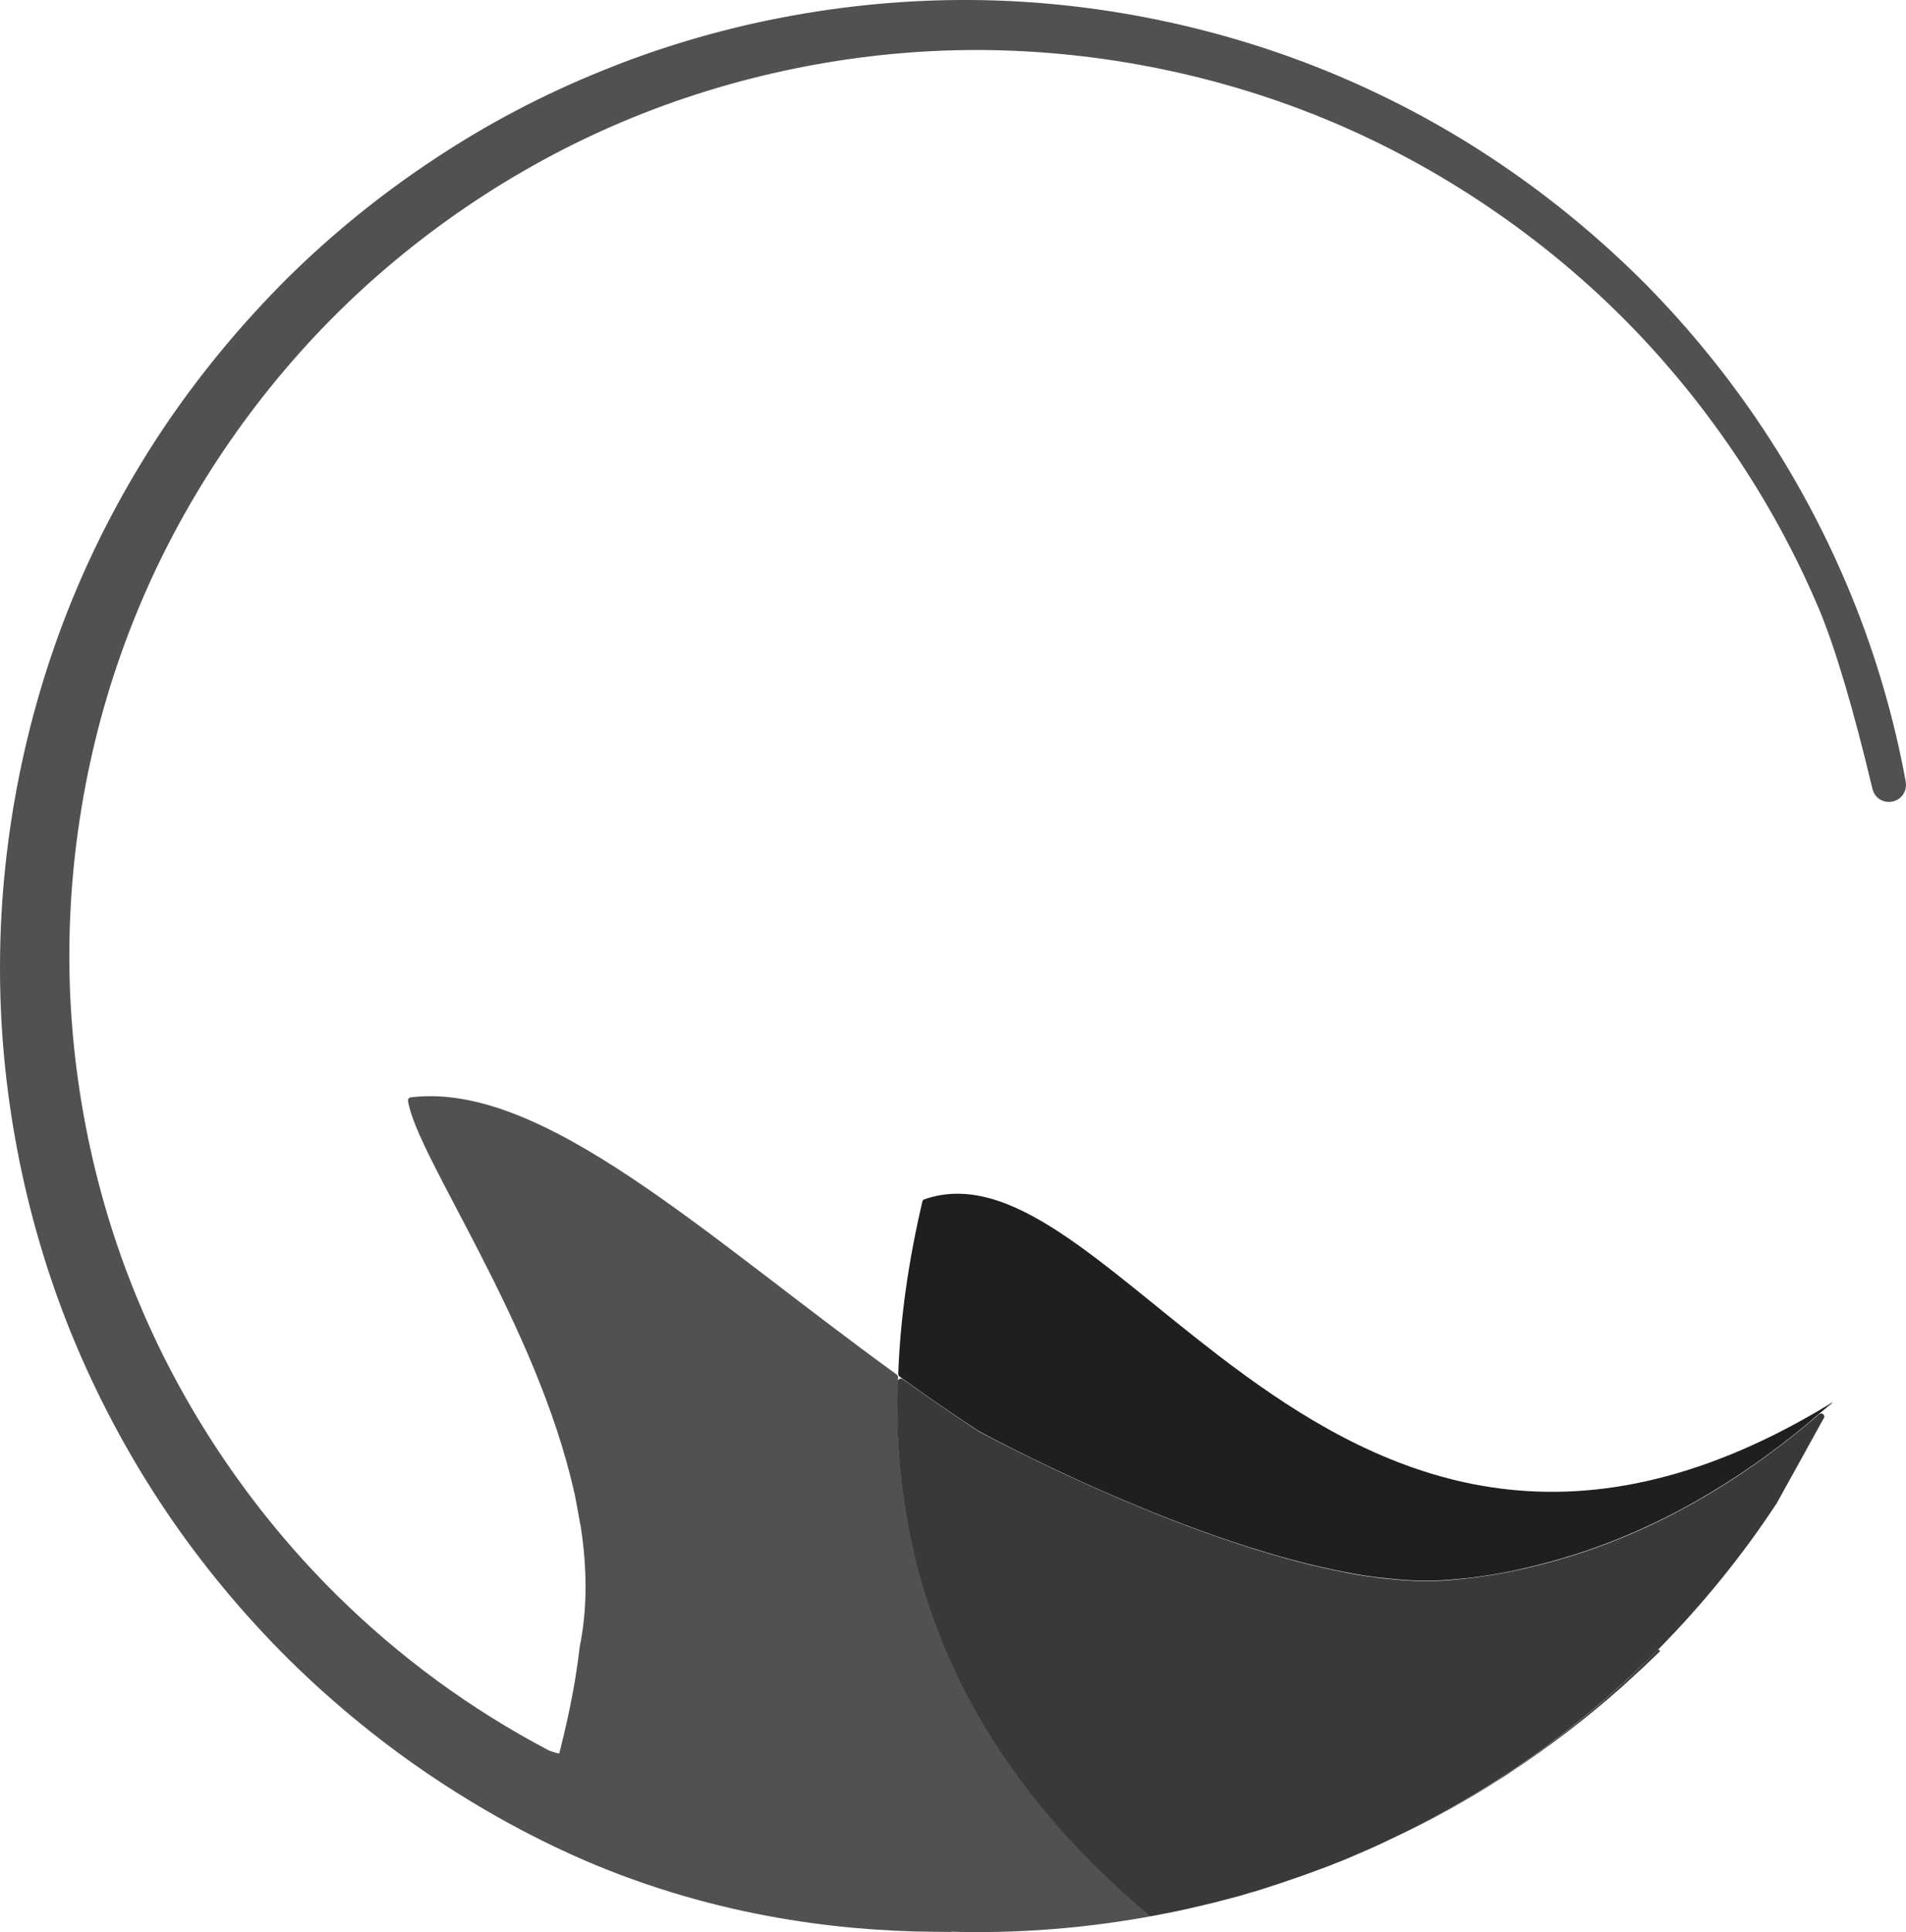 <?xml version="1.0" encoding="UTF-8"?>
<svg id="Layer_2" data-name="Layer 2" xmlns="http://www.w3.org/2000/svg" viewBox="0 0 638.51 647.24">
  <defs>
    <style>
      .cls-1 {
        fill: #070707;
      }

      .cls-2 {
        opacity: .7;
      }

      .cls-2, .cls-3, .cls-4, .cls-5 {
        isolation: isolate;
      }

      .cls-3 {
        opacity: .8;
      }

      .cls-4 {
        opacity: .6;
      }

      .cls-5 {
        opacity: .9;
      }
    </style>
  </defs>
  <g id="Layer_1-2" data-name="Layer 1">
    <g>
      <g class="cls-5">
        <path class="cls-1" d="M613.81,469.82c-.43,.34-.77,.68-1.19,1.02h0c-2.04,1.79-4.08,3.49-6.12,5.19,.51-.34,.94-.77,1.36-1.11-33.51,28.49-65.4,42.35-91,48.9-.34,.09-.68,.17-.94,.25-10.12,2.64-20.07,4.34-29.85,5.1-6.55,.6-13.78,.43-21.26-.43-2.3-.25-4.59-.51-6.89-.85h-.09c-57.32-8.76-130.04-48.48-130.21-48.65-8.93-5.87-17.69-11.91-26.28-18.12-.26-.17-.43-.6-.43-.94,.68-18.8,3.49-38.02,8.08-57.66,.09-.34,.34-.68,.68-.77,28.83-10.04,59.19,22.2,98.49,52.31,46.1,35.3,104.44,67.78,187.28,26.03,6.04-3.06,12.16-6.46,18.37-10.29Z"/>
      </g>
      <g class="cls-3">
        <path class="cls-1" d="M611,475.01l-15.9,28.75s0,.09-.09,.09c-11.4,17.35-24.58,33.51-39.12,48.31-.09,.09-.26,.25-.34,.34-14.54,14.63-30.45,27.9-47.54,39.55-1.7,1.19-3.49,2.3-5.19,3.4-11.82,7.65-24.07,14.54-36.83,20.58-2.13,1.02-4.25,2.04-6.38,2.98s-4.25,1.87-6.46,2.81c-2.72,1.11-5.44,2.21-8.16,3.32-1.36,.51-2.72,1.02-4.17,1.53-1.36,.51-2.81,1.02-4.17,1.53-2.81,.94-5.53,1.96-8.42,2.89-1.87,.6-3.66,1.19-5.53,1.79-1.28,.43-2.47,.77-3.74,1.11-.51,.17-1.11,.34-1.62,.51-1.7,.51-3.32,.94-4.93,1.36h0c-5.36,1.45-10.72,2.72-16.07,3.91-3.4,.77-6.89,1.36-10.38,2.04-.34,.09-.68,0-.94-.25-61.92-52.05-86.15-112.44-84.28-178.69,0-.85,1.02-1.36,1.7-.85,8.25,5.87,16.58,11.65,25.09,17.26,0,0,.09,0,.09,.09,1.87,1.02,73.65,39.97,130.21,48.65h.09c2.3,.34,4.59,.68,6.89,.85,7.48,.85,14.63,1.02,21.26,.43,9.78-.85,19.73-2.47,29.85-5.1,.34-.09,.6-.17,.94-.25,25.68-6.55,57.49-20.41,91-48.9,.51-.34,.94-.77,1.28-1.11l.09-.09h.09c1.02-.94,2.21,.17,1.7,1.19Z"/>
      </g>
      <g class="cls-3">
        <path class="cls-1" d="M445.07,625.12c2.72-1.11,5.44-2.21,8.16-3.32-1.11,.51-2.21,.94-3.4,1.45-1.53,.6-3.15,1.19-4.76,1.87Z"/>
      </g>
      <g class="cls-3">
        <path class="cls-1" d="M555.55,552.49l.6,.6c-4.25,4.17-8.68,8.25-13.1,12.25-11.57,10.21-23.73,19.56-36.66,28.07-1.02,.77-2.13,1.45-3.23,2.13-11.91,7.65-24.32,14.54-37.08,20.5,12.67-6.04,25-12.93,36.83-20.58,1.7-1.11,3.49-2.21,5.19-3.4,17.09-11.65,33-24.92,47.46-39.55Z"/>
      </g>
      <g class="cls-3">
        <path class="cls-1" d="M612.79,470.75c.34-.34,.68-.6,1.02-.94l-.17,.34h0c-1.45,1.19-2.89,2.38-4.34,3.57,1.11-.94,2.3-1.96,3.49-2.98Z"/>
      </g>
      <g class="cls-2">
        <path class="cls-1" d="M544.58,102.58c-28.92-28.49-63.36-51.28-100.95-66.51-37.51-15.22-78.08-22.96-118.47-22.71s-80.71,8.59-117.79,24.24c-37.17,15.65-71.02,38.7-99.25,67.36-28.24,28.66-50.77,62.77-65.83,99.93-15.14,37.08-22.71,77.22-22.45,117.2,.26,39.97,8.42,79.86,23.98,116.52,15.48,36.74,38.36,70.25,66.68,98.23,21.94,21.69,47.2,39.97,74.59,54.01,.6,.34,1.36,0,1.53-.68,3.15-11.91,6.04-25,7.57-38.36v-.09c2.64-12.84,2.47-26.28,.43-39.89-.6-3.83-1.28-7.65-2.13-11.48,0-.09,0-.17-.09-.25-12.59-56.73-52.99-112.95-55.71-131.32-.09-.6,.34-1.11,.94-1.19,44.31-5.36,98.49,46.35,162.78,92.87,.26,.17,.43,.51,.43,.94-2.21,66.85,21.86,127.74,84.28,180.13,.26,.17,.6,.25,.94,.25,3.49-.68,6.89-1.28,10.38-2.04-23.39,5.1-47.29,7.65-71.19,7.48-42.52-.25-84.96-9.02-124.17-25.51-19.56-8.25-38.27-18.46-55.88-30.36-17.52-11.91-33.85-25.51-48.73-40.57-14.8-15.05-28.24-31.55-39.89-49.24-11.65-17.69-21.52-36.49-29.51-56.05-15.9-39.12-23.98-81.39-23.64-123.49,.26-42.1,8.85-84.11,25.17-122.9,8.16-19.39,18.29-37.93,30.02-55.28,11.82-17.35,25.26-33.51,40.14-48.31,14.88-14.71,31.3-27.98,48.73-39.46,17.44-11.57,36.06-21.35,55.45-29.17C241.64,11.06,283.48,3.15,325.15,3.41c41.67,.25,83.26,8.85,121.54,25,19.14,8.08,37.51,18.03,54.69,29.77,17.18,11.65,33.17,25,47.8,39.72,14.54,14.8,27.64,30.96,39.04,48.22,11.4,17.27,21.09,35.72,28.92,54.86,8.08,19.82,14.12,40.48,17.95,61.49,.51,2.98-3.83,3.91-4.51,.94-5.02-21.09-11.48-45.08-18.03-60.64-15.73-37.34-39.04-71.61-67.95-100.19Z"/>
        <path class="cls-1" d="M638.42,261.86c-3.86-21.2-9.97-42.11-18.14-62.17-7.96-19.47-17.79-38.12-29.23-55.44-11.46-17.36-24.73-33.76-39.46-48.75-14.94-15.03-31.19-28.53-48.29-40.13-17.17-11.73-35.77-21.85-55.28-30.09C409.46,9,366.98,.26,325.18,0c-42.21-.26-84.92,7.95-123.51,23.72-19.66,7.93-38.52,17.85-56.05,29.49-17.7,11.66-34.28,25.08-49.26,39.89-15.02,14.94-28.67,31.36-40.56,48.81-11.98,17.71-22.19,36.51-30.34,55.87C9.06,236.7,.27,279.65,.01,321.97c-.34,42.35,7.92,85.51,23.9,124.81,8.11,19.86,18.15,38.91,29.82,56.63,11.6,17.61,25.16,34.35,40.31,49.76,15.05,15.22,31.62,29.01,49.25,41,26.06,17.71,48.48,27.38,56.46,30.68,44.88,18.55,87.57,22.58,118.97,22.27-.6-2.06-8.7-28.4-35.17-36.66-20.13-6.28-42.62,.47-56.92,17.16-8.21-2.69-16.3-5.7-24.23-9.04-19.16-8.08-37.76-18.19-55.29-30.04-17.26-11.73-33.48-25.24-48.22-40.14-14.83-15.09-28.11-31.48-39.47-48.73-11.43-17.35-21.26-36.01-29.2-55.46-15.64-38.47-23.73-80.72-23.39-122.19,.25-41.45,8.87-83.49,24.91-121.6,7.98-18.95,17.97-37.35,29.7-54.69,11.65-17.09,25.01-33.18,39.72-47.8,14.66-14.49,30.88-27.63,48.22-39.05,17.16-11.38,35.61-21.09,54.86-28.86,37.2-15.21,78.31-23.23,119.01-23.23,.63,0,1.26,0,1.89,0,40.92,.25,82.5,8.8,120.23,24.74,19.1,8.06,37.3,17.97,54.1,29.45,11.31,7.67,22.25,16.2,32.66,25.45-26-22.48-55.81-40.82-87.21-53.53-37.64-15.28-79.02-23.21-119.77-22.96-40.53,.26-81.71,8.73-119.09,24.51-37.18,15.66-71.88,39.21-100.36,68.11-28.48,28.91-51.49,63.85-66.55,101.03-15.11,37.02-22.96,78-22.71,118.51,.26,40.32,8.64,81.06,24.25,117.82,15.45,36.67,38.76,71.01,67.42,99.33,22.24,21.98,47.61,40.35,75.38,54.59,1.19,.64,2.58,.71,3.84,.17,1.7-.72,2.42-2.65,2.57-2.99,.79-1.71,5.66-3.21,23.94-2.07,.52-2.44-.46-4.88-2.39-6.08-2.13-1.33-4.46-.55-4.78-.43-1.78,1.47-6.74,5.15-13.9,5.43-3.72,.15-6.76-.68-8.72-1.4-26.17-13.73-50.1-31.24-71.17-52.06-28.03-27.69-50.83-61.28-65.94-97.14-15.26-35.94-23.46-75.78-23.71-115.21-.25-39.62,7.42-79.69,22.2-115.9,14.73-36.38,37.24-70.55,65.1-98.82,27.85-28.27,61.79-51.3,98.15-66.61,36.57-15.43,76.85-23.72,116.49-23.97,39.81-.25,80.35,7.51,117.17,22.46,36.74,14.88,71.27,37.63,99.84,65.77,28.53,28.2,51.78,62.46,67.21,99.09,5.35,12.72,11.53,33.51,17.85,60.08,.71,3.1,3.57,4.97,6.66,4.35,3.12-.62,5.06-3.47,4.51-6.65Z"/>
        <path class="cls-1" d="M183.32,589.28s-.01,.04-.01,.06c0-.02,0-.04,.01-.06Z"/>
        <path class="cls-1" d="M633.87,262.61s0,0,0,0c0,0,0,0,0,0Z"/>
        <path class="cls-1" d="M189.9,591.03c-.33,1.31-1.29,2.44-2.57,2.99-1.26,.54-2.65,.47-3.84-.17-27.78-14.24-53.14-32.61-75.38-54.59-28.66-28.32-51.98-62.66-67.42-99.33-15.61-36.76-23.99-77.5-24.25-117.82-.26-40.51,7.59-81.49,22.71-118.51,15.06-37.19,38.08-72.13,66.55-101.03,28.47-28.9,63.17-52.45,100.36-68.11,37.38-15.78,78.56-24.25,119.09-24.51,40.75-.25,82.14,7.68,119.77,22.96,31.4,12.72,61.22,31.05,87.21,53.53-10.41-9.26-21.34-17.78-32.66-25.45-16.8-11.48-35-21.38-54.1-29.45-37.73-15.93-79.31-24.49-120.23-24.74-.63,0-1.26,0-1.89,0-40.7,0-81.81,8.02-119.01,23.23-19.25,7.77-37.7,17.47-54.86,28.86-17.34,11.42-33.56,24.56-48.22,39.05-14.71,14.63-28.08,30.71-39.72,47.8-11.73,17.33-21.72,35.73-29.7,54.69-16.04,38.1-24.66,80.15-24.91,121.6-.33,41.47,7.75,83.72,23.39,122.19,7.95,19.44,17.77,38.1,29.2,55.46,11.36,17.25,24.64,33.64,39.47,48.73,14.73,14.9,30.96,28.41,48.22,40.14,17.53,11.85,36.13,21.96,55.29,30.04,14.92,6.28,30.41,11.43,46.2,15.41-18.2-24.28-32.37-53.68-51.65-76.98-1.44,10.37-3.75,21.56-7.05,34.03Z"/>
      </g>
      <g class="cls-4">
        <path class="cls-1" d="M613.81,469.82l-.17,.34h0c-.09,.09-.34,.25-.85,.6,.34-.26,.68-.6,1.02-.94Z"/>
      </g>
      <path class="cls-1" d="M194.6,511.92c-.6-3.83-1.28-7.65-2.13-11.48,.94,3.66,1.62,7.48,2.13,11.48Z"/>
      <path class="cls-1" d="M464.89,528.76c-4-.34-6.38-.77-6.89-.94,2.3,.43,4.59,.68,6.89,.94Z"/>
    </g>
  </g>
</svg>